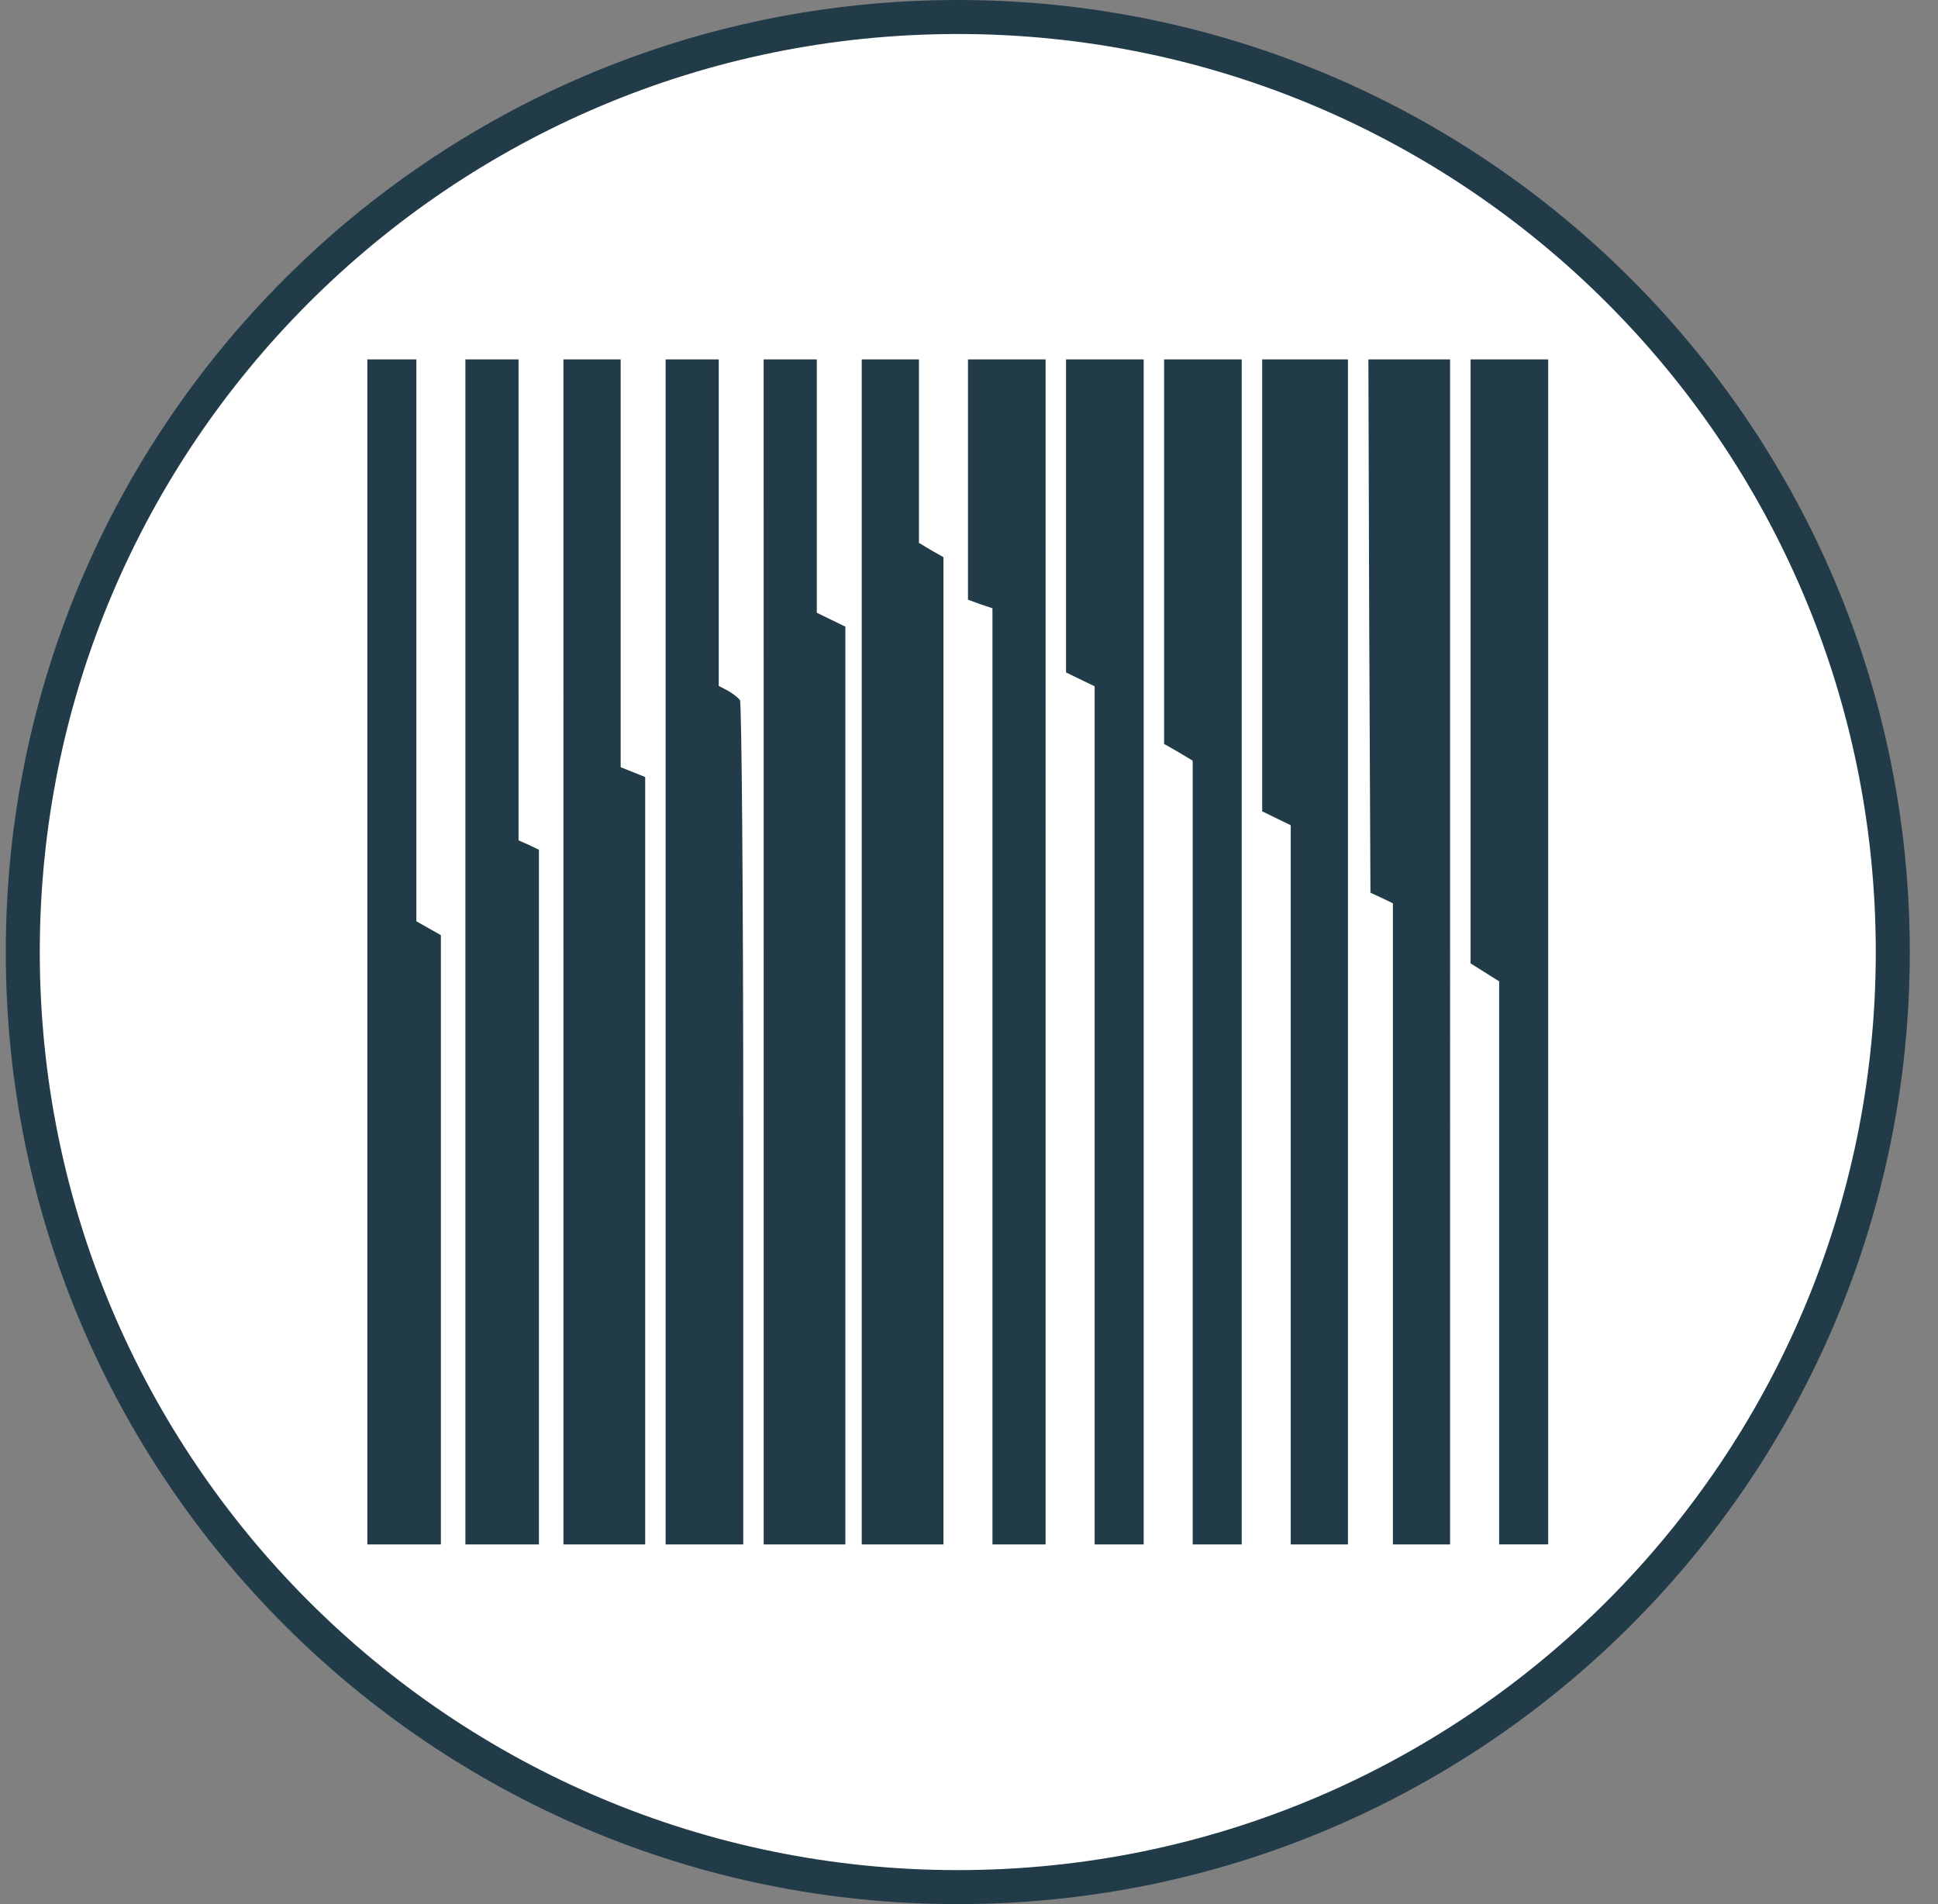 <svg xmlns="http://www.w3.org/2000/svg" width="57" height="56" fill="none" viewBox="0 0 57 56"><rect x="0" y="0" width="57" height="56" fill="#808080" stroke="none"/><g clip-path="url(#a)"><path fill="#fff" stroke="#213b49" d="M28.17.5c15.187 0 27.5 12.312 27.5 27.5s-12.313 27.5-27.5 27.5C12.981 55.5.67 43.188.67 28S12.981.5 28.17.5Z"/><path fill="#213b49" d="M10.804 27.996v17.426h2.163V27.503l-.36-.204-.361-.204V10.57h-1.442zM13.688 27.996v17.426h2.163v-20.43l-.3-.145-.3-.132V10.57h-1.563zM16.572 27.996v17.426h2.404v-22.57l-.36-.144-.361-.144V10.57h-1.683zM19.577 27.996v17.426h2.283V33.068c0-6.79-.048-12.403-.096-12.475s-.204-.192-.349-.276l-.276-.145V10.57h-1.562zM22.461 27.996v17.426h2.403V18.43l-.42-.204-.42-.205V10.57H22.46zM25.345 27.996v17.426h2.404V16.387l-.36-.204-.361-.217V10.57h-1.683zM28.47 14.104v3.533l.36.132.36.12v27.533h1.563V10.57H28.47zM31.354 15.173v4.603l.42.204.421.204v25.238h1.443V10.57h-2.284zM34.238 16.219v5.66l.421.24.42.253v23.05h1.442V10.57h-2.283zM37.123 17.216v6.646l.42.204.42.205v21.151h1.683V10.57h-2.523zM40.271 18.406l.036 7.848.337.156.324.156v18.856h1.682V10.57h-2.403zM43.252 19.452v8.88l.42.265.421.264v16.56h1.442V10.57h-2.283z"/></g><defs><clipPath id="a"><path fill="#fff" d="M.17 0h56v56h-56z"/></clipPath></defs></svg>